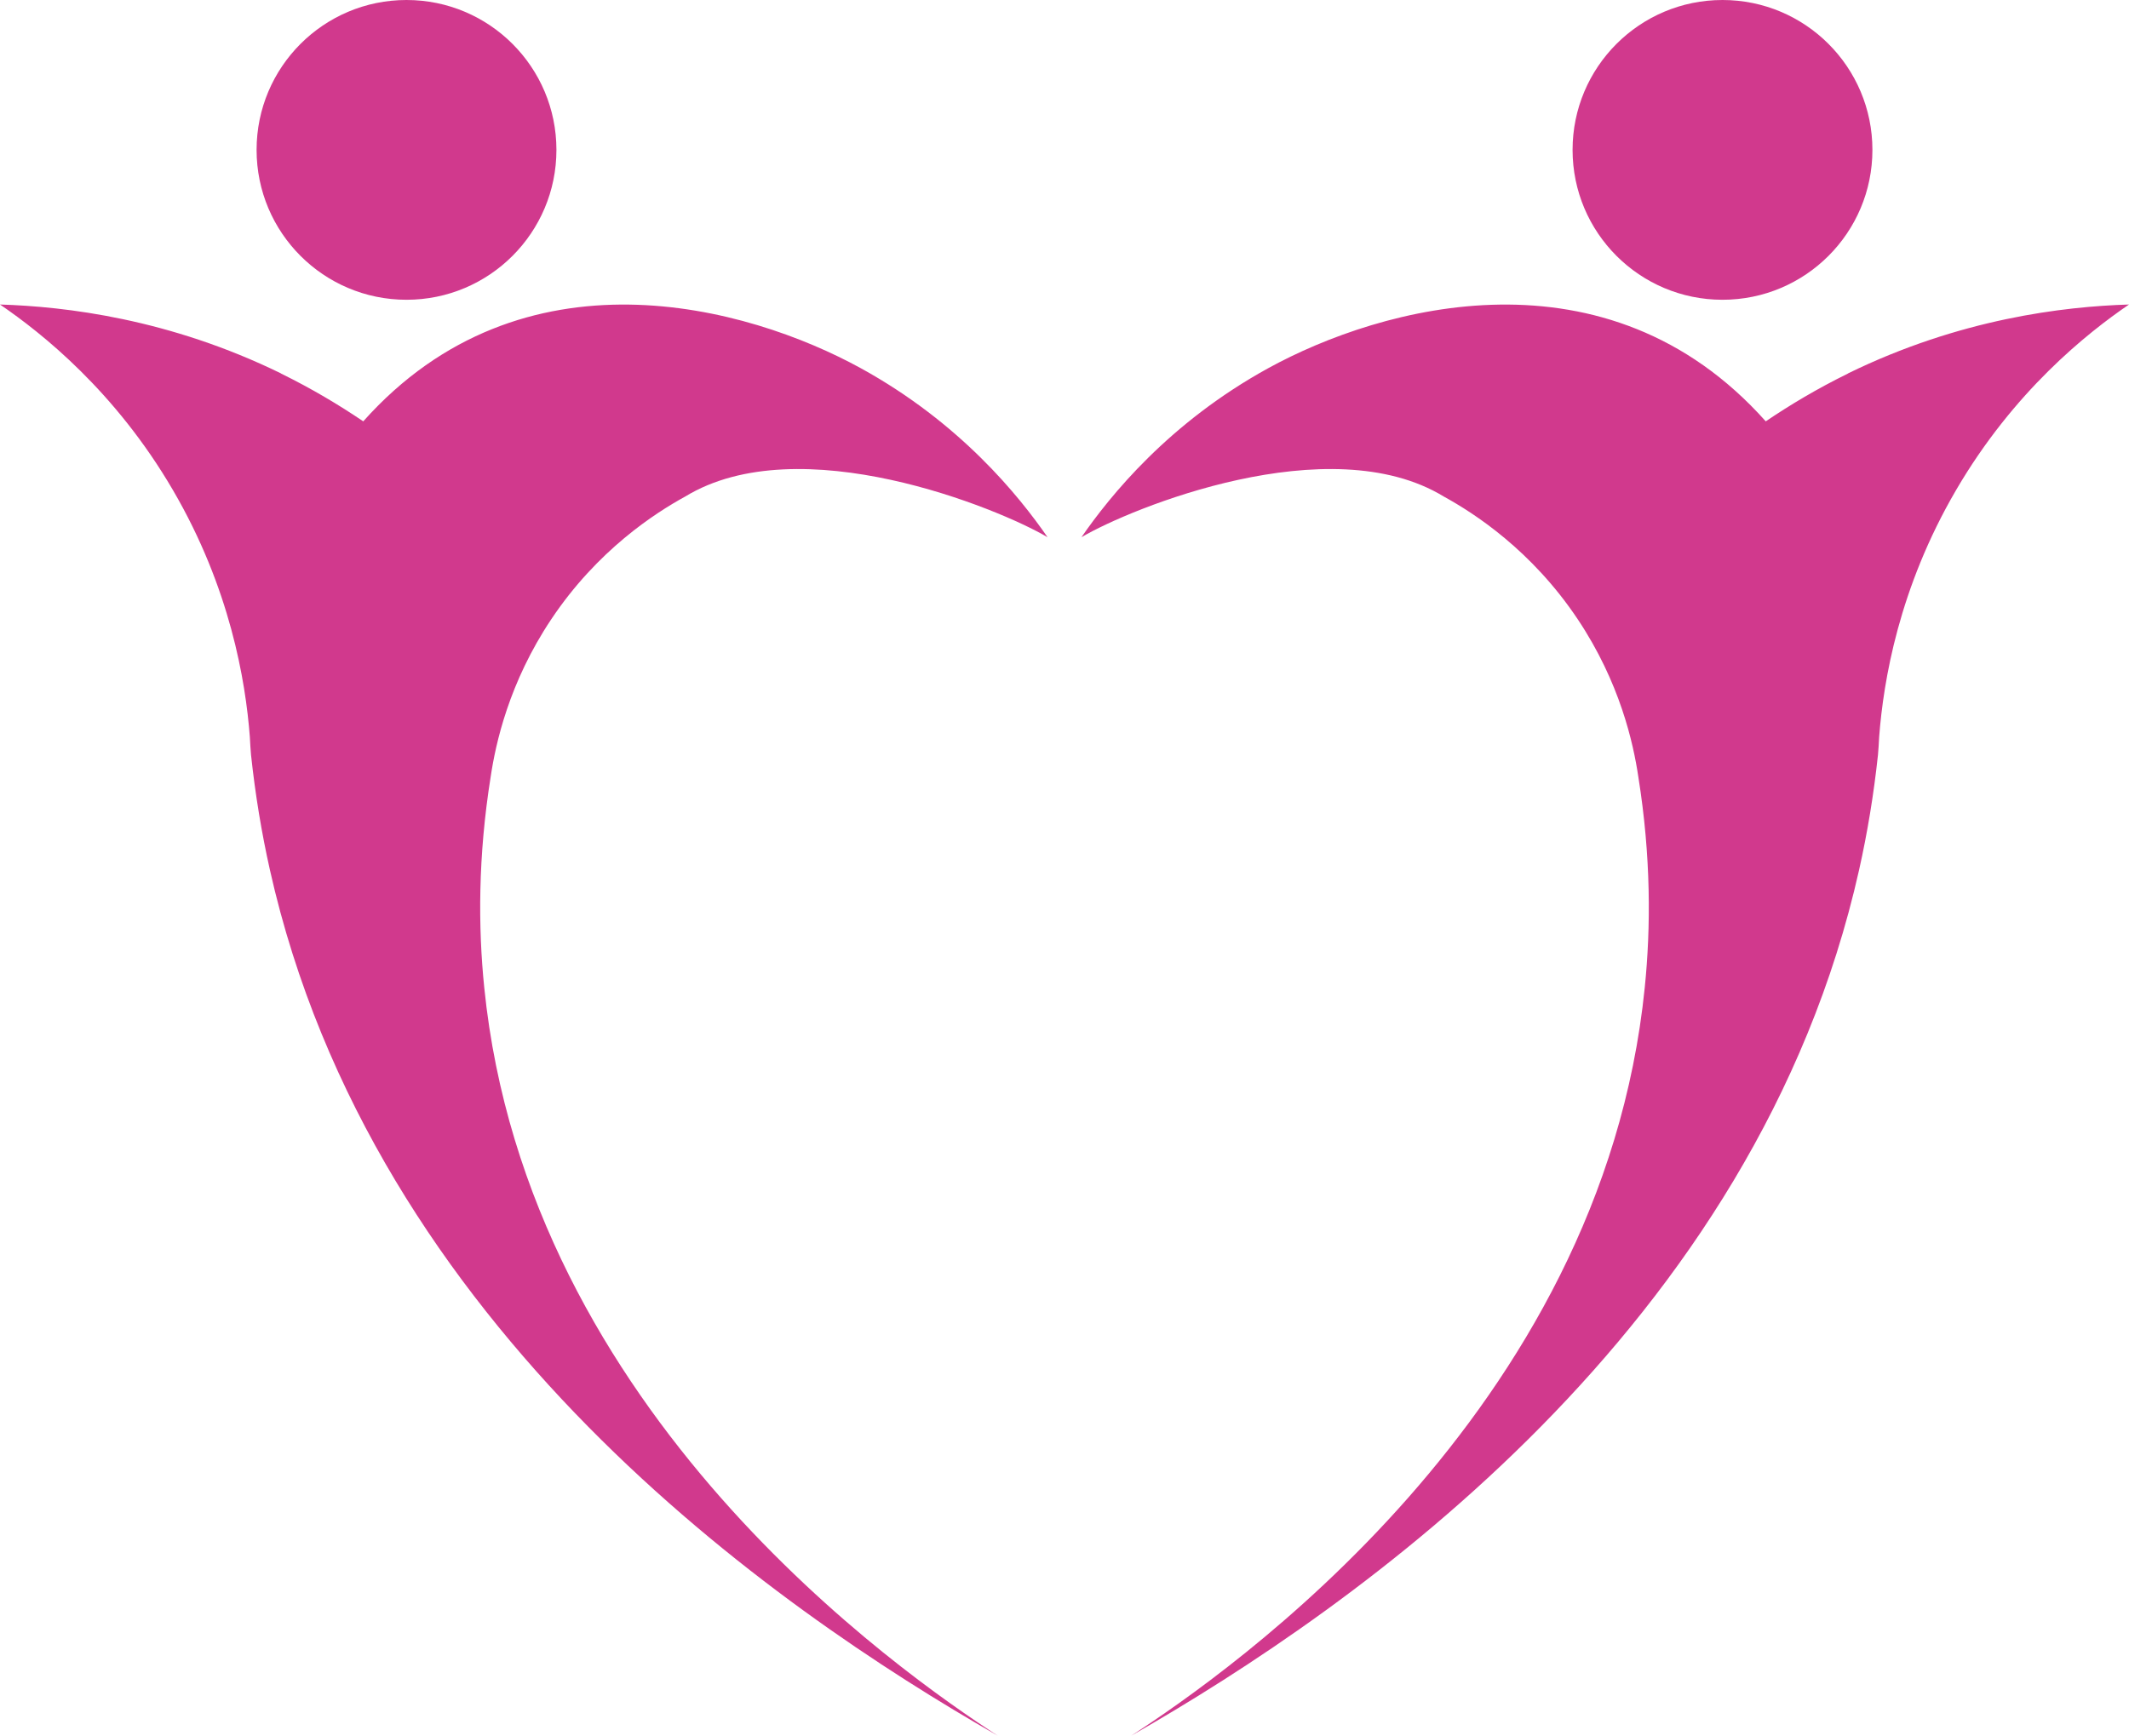 <svg id="_Слой_1" data-name="Слой 1" xmlns="http://www.w3.org/2000/svg" viewBox="103.7 97.28 179.64 146.49">   <defs>     <style>       .cls-1 {         fill: #d1398d;       }     </style>   </defs>   <g>     <path class="cls-1" d="M127.4,128.8c2.61,1.28,4.91,2.66,6.95,4.04,13.41-15.04,32.42-9.74,41.99-4.48,8.38,4.61,13.33,10.76,15.75,14.26-4.14-2.45-20.93-9.32-30.58-3.43-2.55,1.4-7.4,4.52-11.3,10.36-3.56,5.33-4.69,10.47-5.11,13.3-1.07,6.71-1.06,12.69-.54,17.78,3.63,35.98,35.21,57.85,43.33,63.14-18.98-10.86-52.75-34.37-61.42-73.09-.69-3.08-1.23-6.32-1.59-9.7-.04-.43-.07-.94-.1-1.52-.36-4.71-1.66-12.55-6.49-20.82-4.85-8.31-11.03-13.23-14.59-15.66,5.52.17,14.28,1.2,23.72,5.82Z"></path>     <circle class="cls-1" cx="138" cy="109.93" r="12.65"></circle>   </g>   <g>     <path class="cls-1" d="M259.64,128.8c-2.61,1.28-4.91,2.66-6.95,4.04-13.41-15.04-32.42-9.74-41.99-4.48-8.38,4.61-13.33,10.76-15.75,14.26,4.14-2.45,20.93-9.32,30.58-3.43,2.55,1.4,7.4,4.52,11.3,10.36,3.56,5.33,4.69,10.47,5.11,13.3,1.07,6.71,1.06,12.69.54,17.78-3.63,35.98-35.21,57.85-43.33,63.14,18.98-10.86,52.75-34.37,61.42-73.09.69-3.08,1.23-6.32,1.59-9.7.04-.43.07-.94.1-1.52.36-4.71,1.66-12.55,6.49-20.82,4.85-8.31,11.03-13.23,14.59-15.66-5.52.17-14.28,1.2-23.72,5.82Z"></path>     <circle class="cls-1" cx="249.04" cy="109.93" r="12.65"></circle>   </g> </svg>